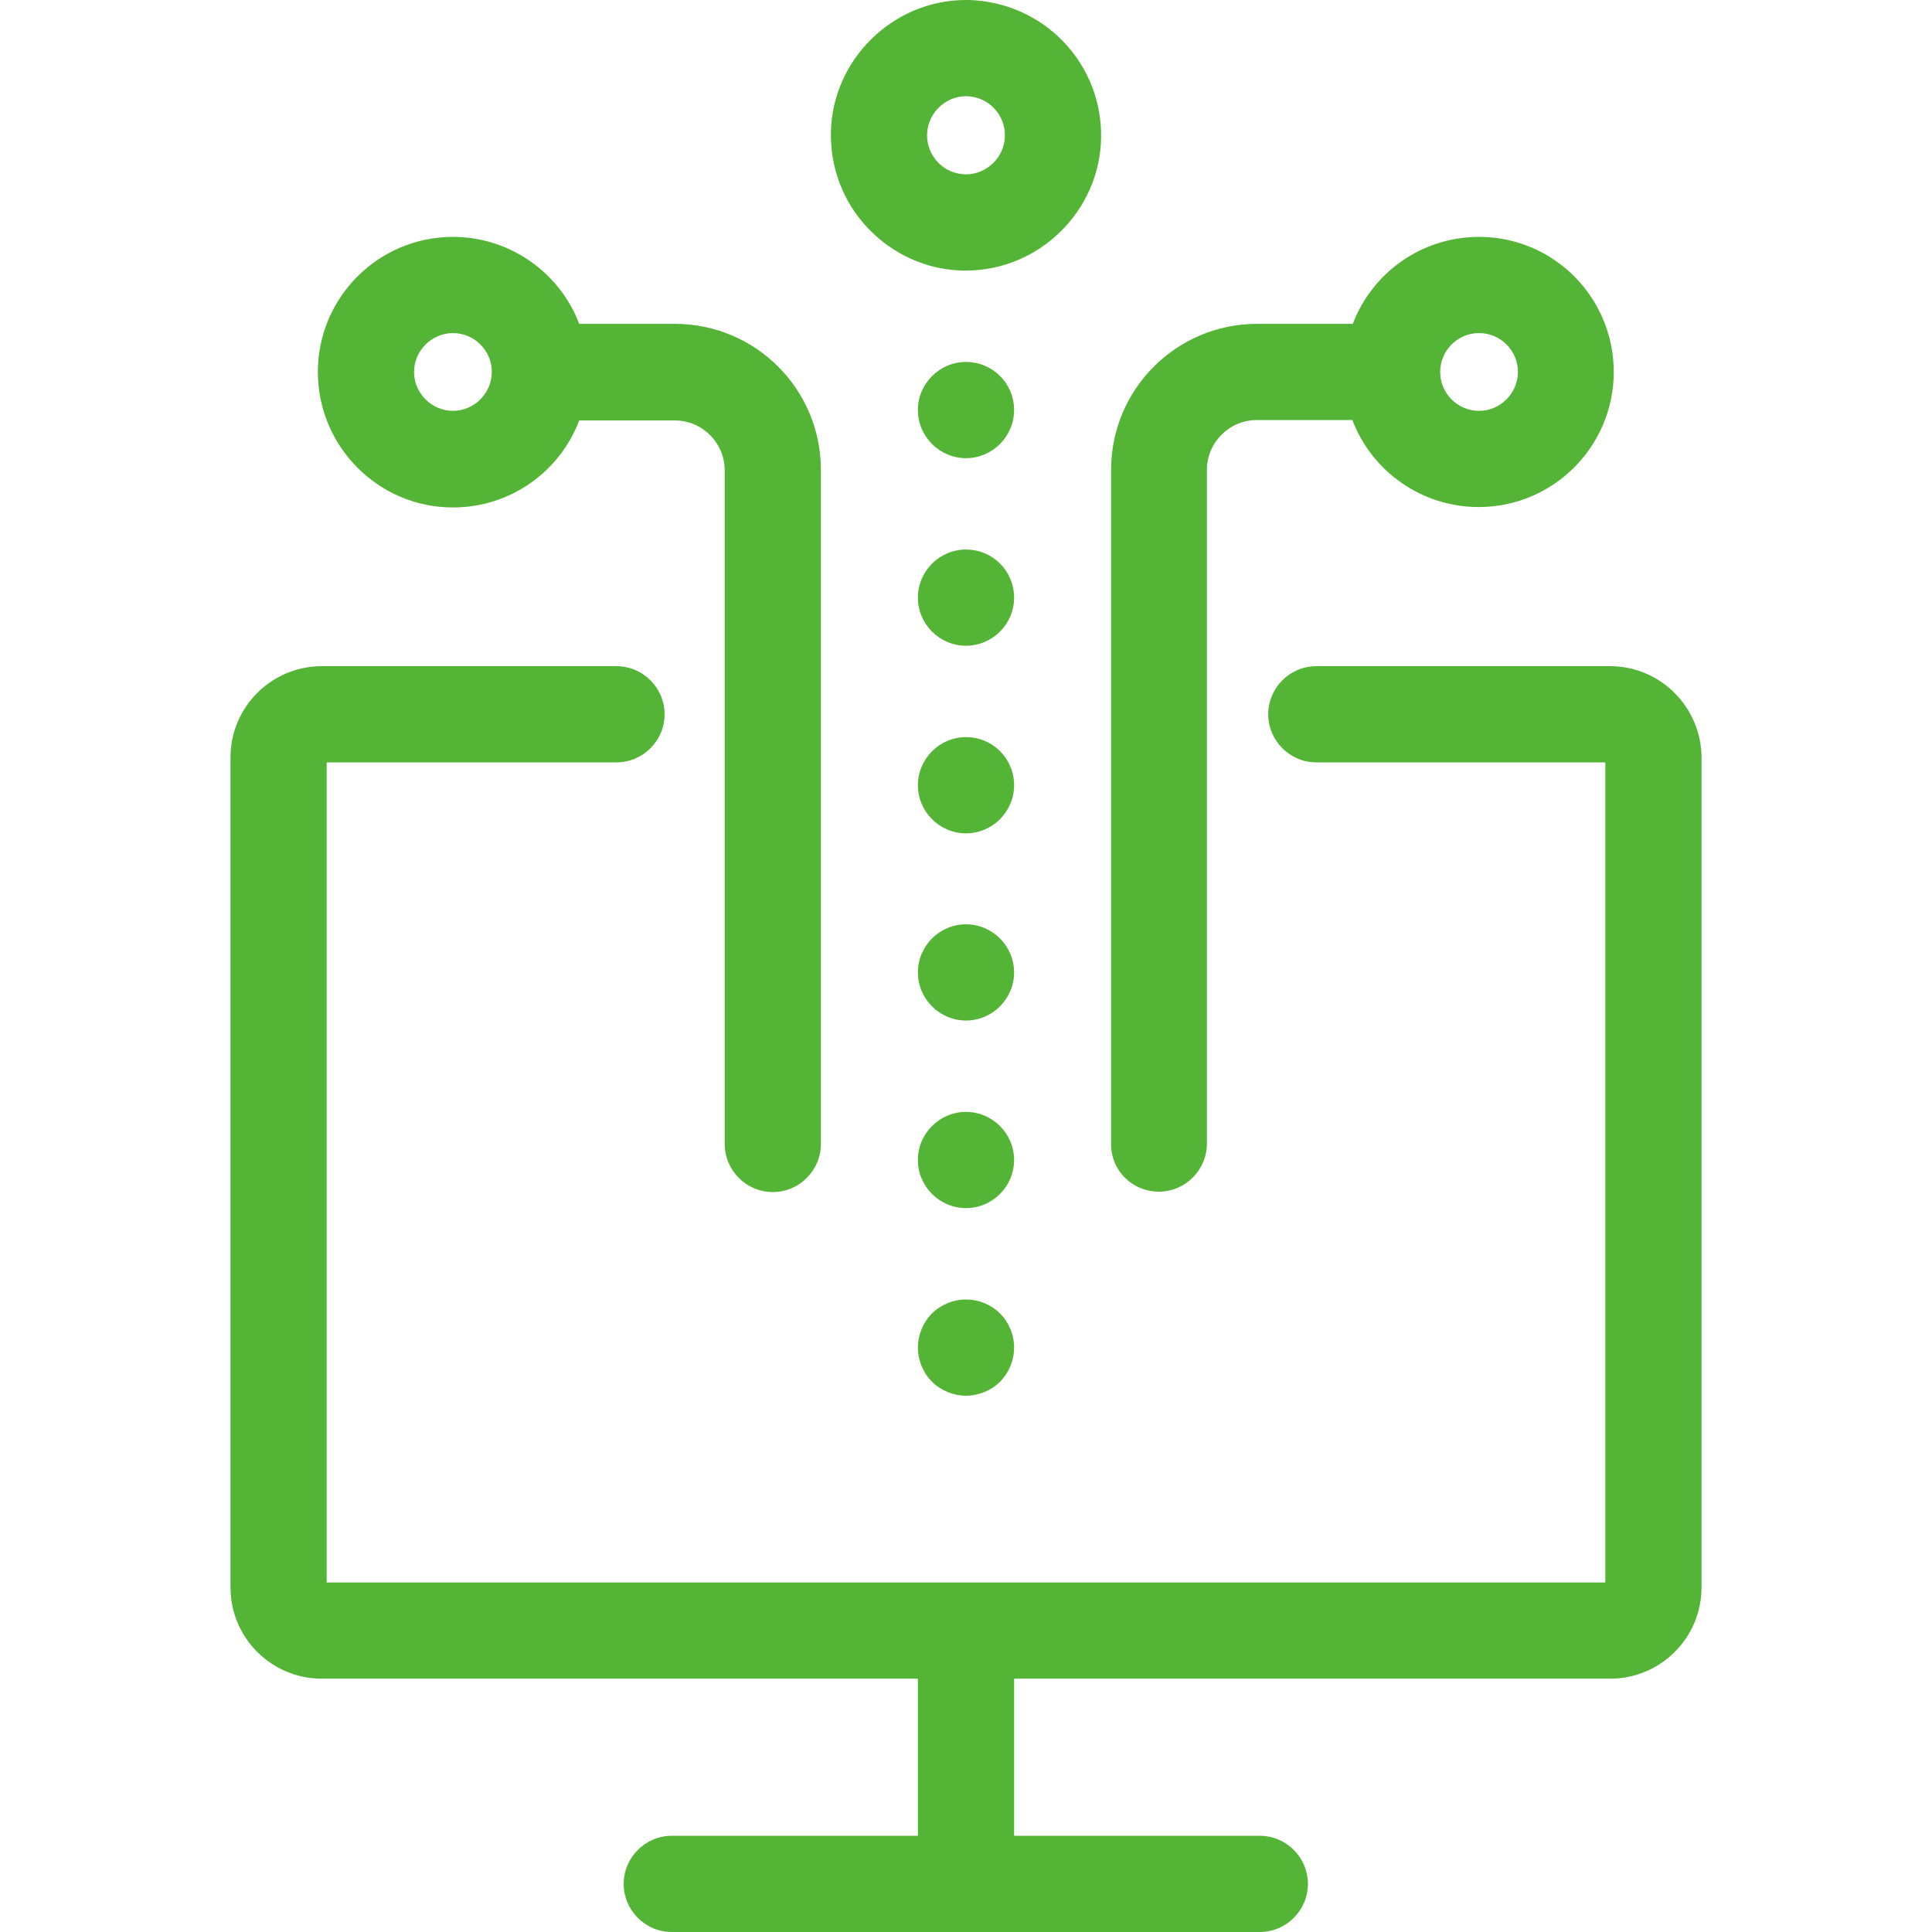 <svg xmlns="http://www.w3.org/2000/svg" xmlns:xlink="http://www.w3.org/1999/xlink" fill="#54B435" height="256px" width="256px" id="Capa_1" viewBox="0 0 482 482" xml:space="preserve"><g id="SVGRepo_bgCarrier" stroke-width="0"></g><g id="SVGRepo_tracerCarrier" stroke-linecap="round" stroke-linejoin="round"></g><g id="SVGRepo_iconCarrier"> <g> <g> <path d="M401.7,166.2h-73.3c-6.6,0-12,5.4-12,12s5.4,12,12,12h72.1v204.6h-319V190.2h72.3c6.6,0,12-5.4,12-12s-5.4-12-12-12H80.3 c-12.6,0-22.8,10.2-22.8,22.8v207c0,12.6,10.2,22.8,22.8,22.8H229V458h-61.4c-6.6,0-12,5.4-12,12s5.4,12,12,12h146.7 c6.6,0,12-5.4,12-12s-5.4-12-12-12H253v-39.2h148.7c12.6,0,22.8-10.2,22.8-22.8V189.1C424.5,176.5,414.3,166.2,401.7,166.2z"></path> <path d="M241,324.2c-3.2,0-6.3,1.3-8.5,3.5s-3.5,5.3-3.5,8.5s1.3,6.3,3.5,8.5s5.3,3.5,8.5,3.5c3.2,0,6.3-1.3,8.5-3.5 s3.5-5.3,3.5-8.5s-1.3-6.3-3.5-8.5S244.2,324.2,241,324.2z"></path> <path d="M241,230.6c-6.6,0-12,5.4-12,12s5.4,12,12,12s12-5.4,12-12S247.6,230.6,241,230.6z"></path> <path d="M241,90.3c-6.6,0-12,5.4-12,12s5.4,12,12,12s12-5.4,12-12C253,95.6,247.6,90.3,241,90.3z"></path> <path d="M241,137.1c-6.6,0-12,5.4-12,12s5.4,12,12,12s12-5.4,12-12C253,142.4,247.6,137.1,241,137.1z"></path> <path d="M241,277.4c-6.6,0-12,5.4-12,12s5.4,12,12,12s12-5.4,12-12S247.6,277.4,241,277.4z"></path> <path d="M241,183.9c-6.6,0-12,5.4-12,12s5.4,12,12,12s12-5.4,12-12C253,189.2,247.6,183.9,241,183.9z"></path> <path d="M240.2,67.5c0.3,0,0.5,0,0.8,0l0,0c18.2,0,33.3-14.8,33.7-32.9c0.2-9-3.1-17.6-9.3-24.1C259.2,4,250.8,0.3,241.8,0 c-0.3,0-0.5,0-0.8,0c-18.2,0-33.3,14.8-33.7,32.9c-0.2,9,3.1,17.6,9.3,24.1C222.8,63.5,231.2,67.3,240.2,67.5z M241,24h0.2 c2.6,0.1,5,1.1,6.8,3s2.8,4.4,2.7,7c-0.1,5.2-4.5,9.5-9.7,9.5h-0.2c-2.6-0.1-5-1.1-6.8-3s-2.8-4.4-2.7-7 C231.4,28.3,235.8,24,241,24z"></path> <path d="M289.1,297.3c6.6,0,12-5.4,12-12V117.2c0-6.8,5.6-12.4,12.4-12.4h23.9c4.8,12.7,17.2,21.7,31.5,21.7 c18.6,0,33.7-15.1,33.7-33.7s-15-33.7-33.6-33.7c-14.4,0-26.7,9-31.5,21.7h-23.9c-20.1,0-36.4,16.3-36.4,36.4v168.1 C277.1,292,282.5,297.3,289.1,297.3z M369,83.1c5.4,0,9.7,4.4,9.7,9.7s-4.4,9.7-9.7,9.7c-5.4,0-9.7-4.4-9.7-9.7 S363.6,83.1,369,83.1z"></path> <path d="M113,126.6c14.4,0,26.7-9,31.5-21.7h23.9c6.8,0,12.4,5.6,12.4,12.4v168.1c0,6.6,5.4,12,12,12s12-5.4,12-12V117.2 c0-20.1-16.3-36.4-36.4-36.4h-23.9c-4.8-12.7-17.2-21.7-31.5-21.7c-18.6,0-33.7,15.1-33.7,33.7S94.4,126.6,113,126.6z M113,83.1 c5.4,0,9.7,4.4,9.7,9.7s-4.4,9.7-9.7,9.7s-9.7-4.4-9.7-9.7S107.7,83.1,113,83.1z"></path> </g> </g> </g></svg>